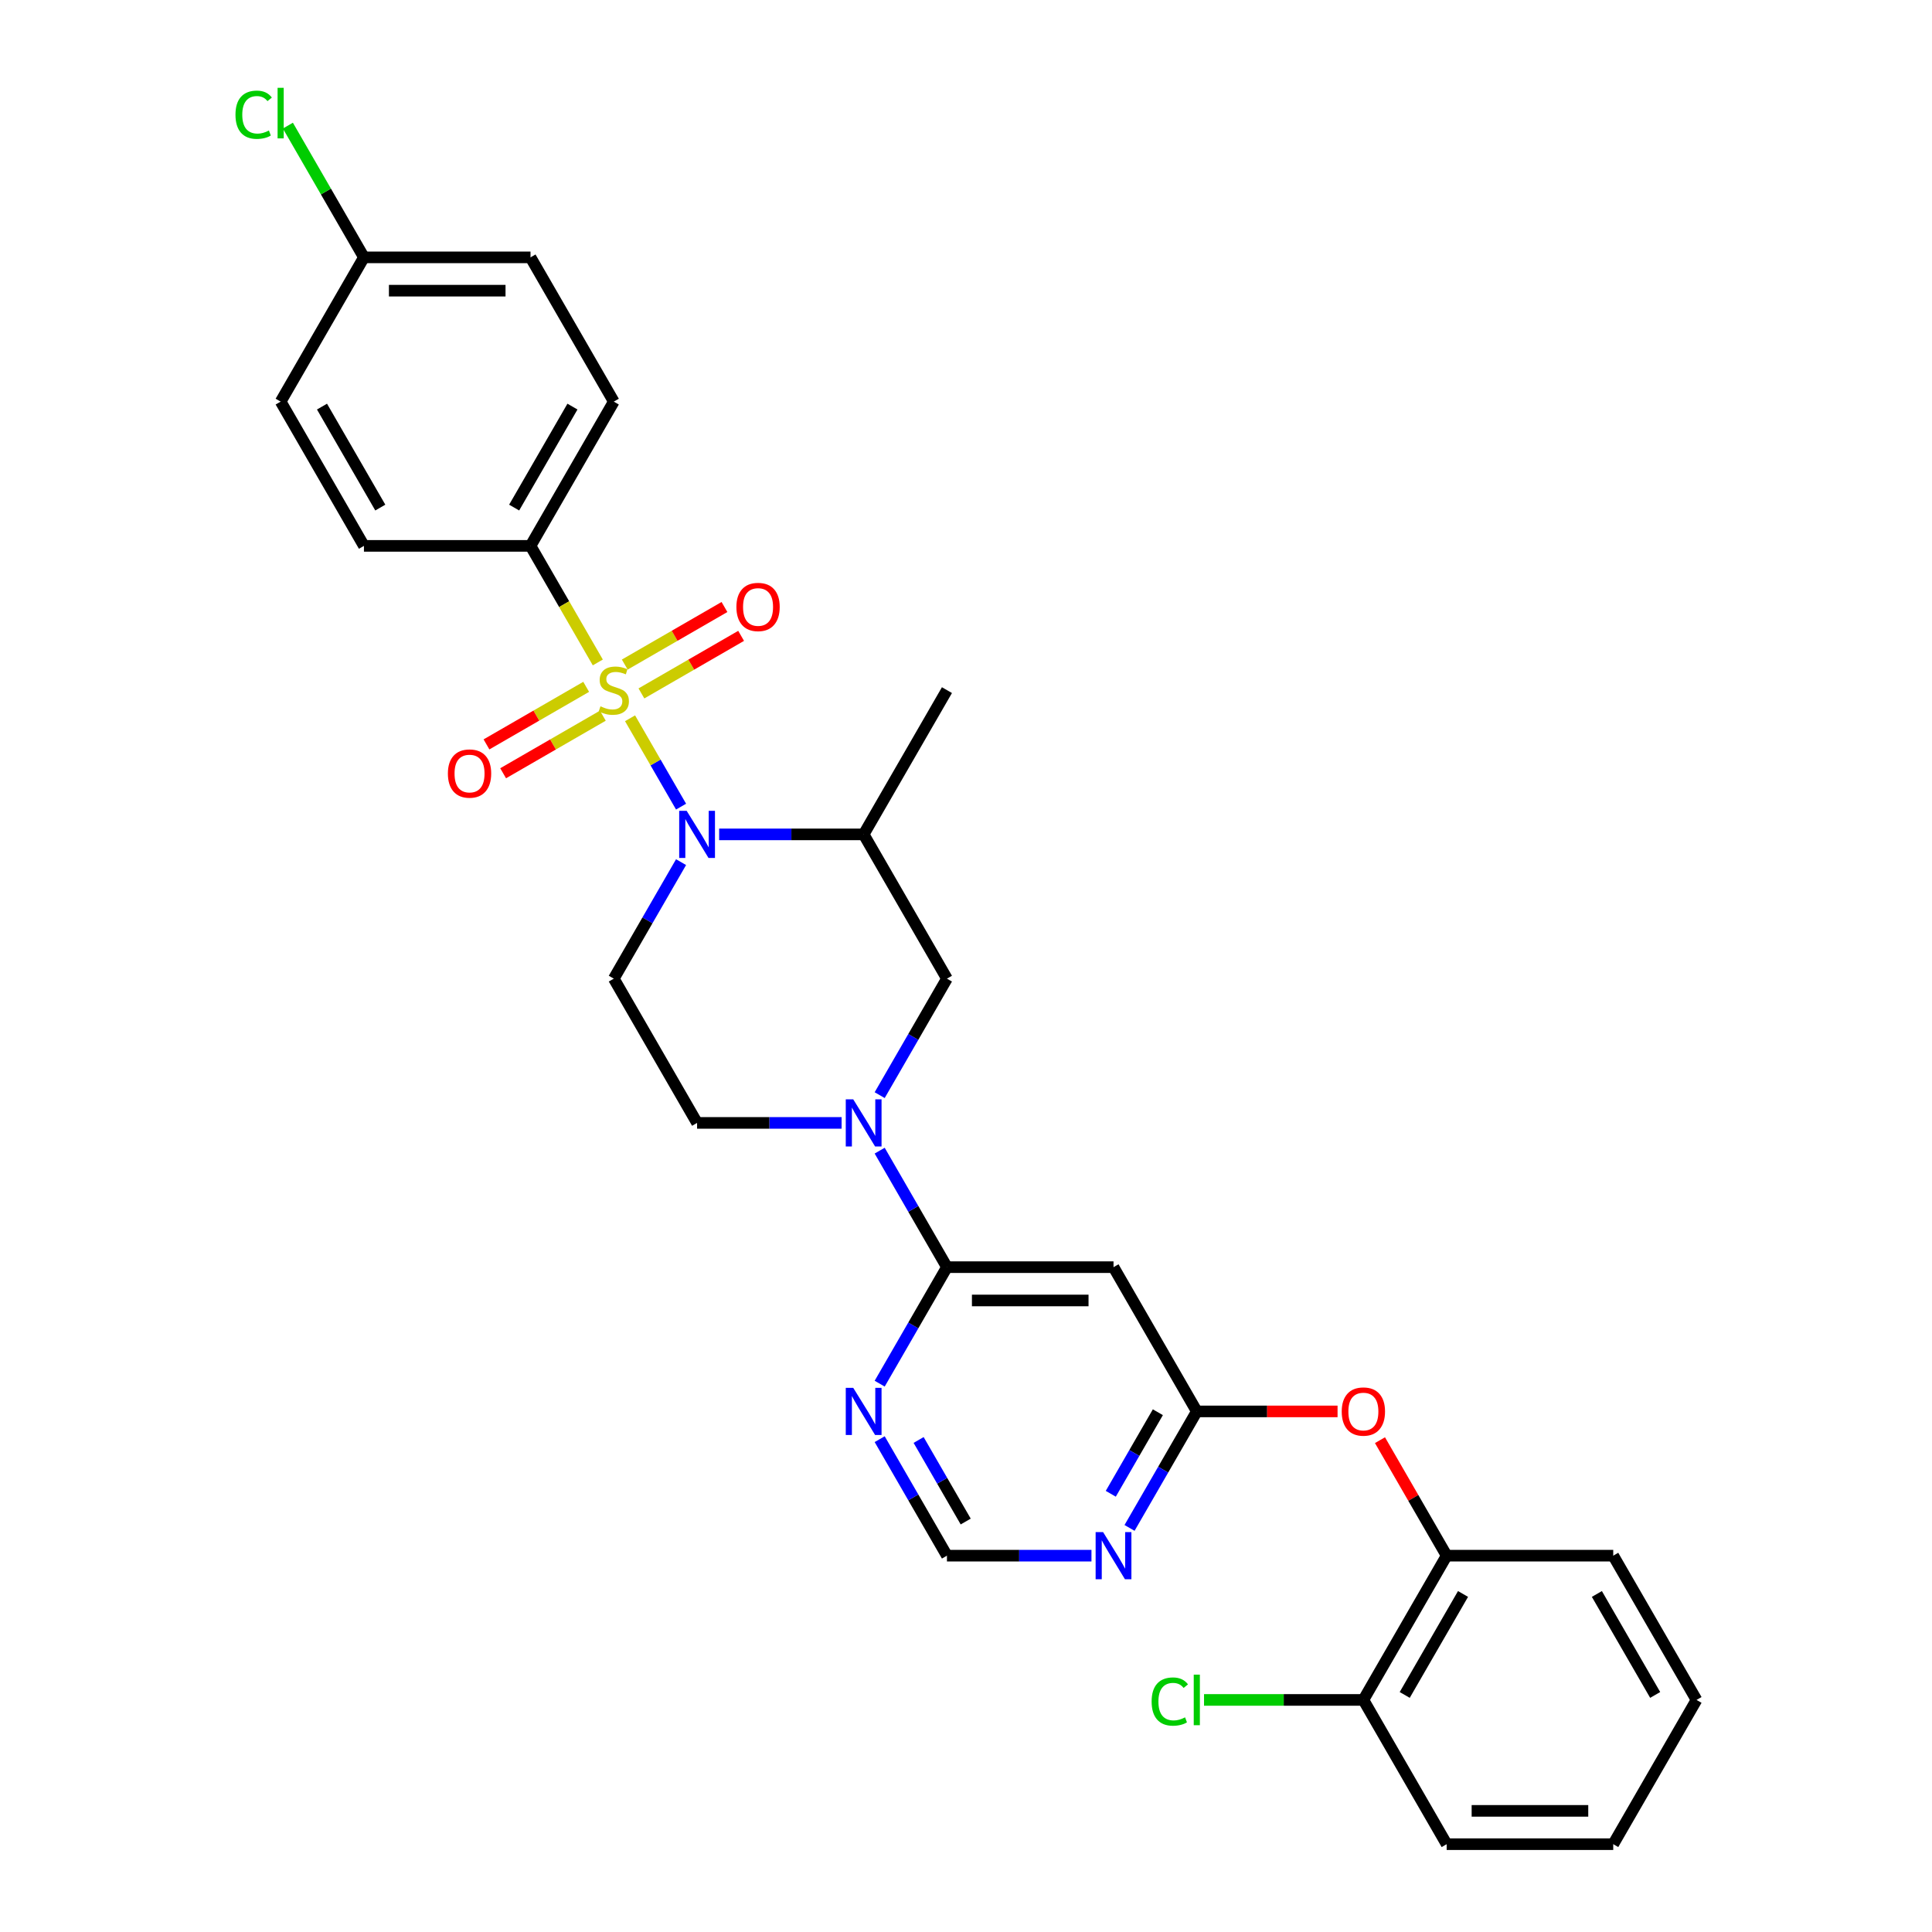 <?xml version='1.0' encoding='iso-8859-1'?>
<svg version='1.1' baseProfile='full'
              xmlns='http://www.w3.org/2000/svg'
                      xmlns:rdkit='http://www.rdkit.org/xml'
                      xmlns:xlink='http://www.w3.org/1999/xlink'
                  xml:space='preserve'
width='1000px' height='1000px' viewBox='0 0 1000 1000'>
<!-- END OF HEADER -->
<rect style='opacity:1.0;fill:#FFFFFF;stroke:none' width='1000' height='1000' x='0' y='0'> </rect>
<path class='bond-0' d='M 274.592,282.543 L 317.701,207.876' style='fill:none;fill-rule:evenodd;stroke:#000000;stroke-width:6px;stroke-linecap:butt;stroke-linejoin:miter;stroke-opacity:1' />
<path class='bond-0' d='M 266.125,262.721 L 296.301,210.455' style='fill:none;fill-rule:evenodd;stroke:#000000;stroke-width:6px;stroke-linecap:butt;stroke-linejoin:miter;stroke-opacity:1' />
<path class='bond-1' d='M 274.592,282.543 L 188.374,282.543' style='fill:none;fill-rule:evenodd;stroke:#000000;stroke-width:6px;stroke-linecap:butt;stroke-linejoin:miter;stroke-opacity:1' />
<path class='bond-2' d='M 274.592,282.543 L 292.01,312.712' style='fill:none;fill-rule:evenodd;stroke:#000000;stroke-width:6px;stroke-linecap:butt;stroke-linejoin:miter;stroke-opacity:1' />
<path class='bond-2' d='M 292.01,312.712 L 309.428,342.881' style='fill:none;fill-rule:evenodd;stroke:#CCCC00;stroke-width:6px;stroke-linecap:butt;stroke-linejoin:miter;stroke-opacity:1' />
<path class='bond-3' d='M 352.517,446.241 L 335.109,476.392' style='fill:none;fill-rule:evenodd;stroke:#0000FF;stroke-width:6px;stroke-linecap:butt;stroke-linejoin:miter;stroke-opacity:1' />
<path class='bond-3' d='M 335.109,476.392 L 317.701,506.544' style='fill:none;fill-rule:evenodd;stroke:#000000;stroke-width:6px;stroke-linecap:butt;stroke-linejoin:miter;stroke-opacity:1' />
<path class='bond-4' d='M 352.517,417.513 L 339.315,394.647' style='fill:none;fill-rule:evenodd;stroke:#0000FF;stroke-width:6px;stroke-linecap:butt;stroke-linejoin:miter;stroke-opacity:1' />
<path class='bond-4' d='M 339.315,394.647 L 326.113,371.78' style='fill:none;fill-rule:evenodd;stroke:#CCCC00;stroke-width:6px;stroke-linecap:butt;stroke-linejoin:miter;stroke-opacity:1' />
<path class='bond-5' d='M 372.225,431.877 L 409.626,431.877' style='fill:none;fill-rule:evenodd;stroke:#0000FF;stroke-width:6px;stroke-linecap:butt;stroke-linejoin:miter;stroke-opacity:1' />
<path class='bond-5' d='M 409.626,431.877 L 447.028,431.877' style='fill:none;fill-rule:evenodd;stroke:#000000;stroke-width:6px;stroke-linecap:butt;stroke-linejoin:miter;stroke-opacity:1' />
<path class='bond-6' d='M 303.406,355.508 L 277.602,370.405' style='fill:none;fill-rule:evenodd;stroke:#CCCC00;stroke-width:6px;stroke-linecap:butt;stroke-linejoin:miter;stroke-opacity:1' />
<path class='bond-6' d='M 277.602,370.405 L 251.799,385.303' style='fill:none;fill-rule:evenodd;stroke:#FF0000;stroke-width:6px;stroke-linecap:butt;stroke-linejoin:miter;stroke-opacity:1' />
<path class='bond-6' d='M 312.028,370.441 L 286.224,385.339' style='fill:none;fill-rule:evenodd;stroke:#CCCC00;stroke-width:6px;stroke-linecap:butt;stroke-linejoin:miter;stroke-opacity:1' />
<path class='bond-6' d='M 286.224,385.339 L 260.42,400.237' style='fill:none;fill-rule:evenodd;stroke:#FF0000;stroke-width:6px;stroke-linecap:butt;stroke-linejoin:miter;stroke-opacity:1' />
<path class='bond-7' d='M 331.996,358.913 L 357.799,344.015' style='fill:none;fill-rule:evenodd;stroke:#CCCC00;stroke-width:6px;stroke-linecap:butt;stroke-linejoin:miter;stroke-opacity:1' />
<path class='bond-7' d='M 357.799,344.015 L 383.603,329.117' style='fill:none;fill-rule:evenodd;stroke:#FF0000;stroke-width:6px;stroke-linecap:butt;stroke-linejoin:miter;stroke-opacity:1' />
<path class='bond-7' d='M 323.374,343.979 L 349.178,329.081' style='fill:none;fill-rule:evenodd;stroke:#CCCC00;stroke-width:6px;stroke-linecap:butt;stroke-linejoin:miter;stroke-opacity:1' />
<path class='bond-7' d='M 349.178,329.081 L 374.981,314.184' style='fill:none;fill-rule:evenodd;stroke:#FF0000;stroke-width:6px;stroke-linecap:butt;stroke-linejoin:miter;stroke-opacity:1' />
<path class='bond-8' d='M 317.701,207.876 L 274.592,133.209' style='fill:none;fill-rule:evenodd;stroke:#000000;stroke-width:6px;stroke-linecap:butt;stroke-linejoin:miter;stroke-opacity:1' />
<path class='bond-9' d='M 188.374,282.543 L 145.265,207.876' style='fill:none;fill-rule:evenodd;stroke:#000000;stroke-width:6px;stroke-linecap:butt;stroke-linejoin:miter;stroke-opacity:1' />
<path class='bond-9' d='M 196.841,262.721 L 166.665,210.455' style='fill:none;fill-rule:evenodd;stroke:#000000;stroke-width:6px;stroke-linecap:butt;stroke-linejoin:miter;stroke-opacity:1' />
<path class='bond-10' d='M 490.137,805.212 L 472.729,775.06' style='fill:none;fill-rule:evenodd;stroke:#000000;stroke-width:6px;stroke-linecap:butt;stroke-linejoin:miter;stroke-opacity:1' />
<path class='bond-10' d='M 472.729,775.06 L 455.321,744.909' style='fill:none;fill-rule:evenodd;stroke:#0000FF;stroke-width:6px;stroke-linecap:butt;stroke-linejoin:miter;stroke-opacity:1' />
<path class='bond-10' d='M 499.848,787.544 L 487.662,766.438' style='fill:none;fill-rule:evenodd;stroke:#000000;stroke-width:6px;stroke-linecap:butt;stroke-linejoin:miter;stroke-opacity:1' />
<path class='bond-10' d='M 487.662,766.438 L 475.476,745.332' style='fill:none;fill-rule:evenodd;stroke:#0000FF;stroke-width:6px;stroke-linecap:butt;stroke-linejoin:miter;stroke-opacity:1' />
<path class='bond-11' d='M 490.137,805.212 L 527.538,805.212' style='fill:none;fill-rule:evenodd;stroke:#000000;stroke-width:6px;stroke-linecap:butt;stroke-linejoin:miter;stroke-opacity:1' />
<path class='bond-11' d='M 527.538,805.212 L 564.939,805.212' style='fill:none;fill-rule:evenodd;stroke:#0000FF;stroke-width:6px;stroke-linecap:butt;stroke-linejoin:miter;stroke-opacity:1' />
<path class='bond-12' d='M 455.321,716.181 L 472.729,686.029' style='fill:none;fill-rule:evenodd;stroke:#0000FF;stroke-width:6px;stroke-linecap:butt;stroke-linejoin:miter;stroke-opacity:1' />
<path class='bond-12' d='M 472.729,686.029 L 490.137,655.878' style='fill:none;fill-rule:evenodd;stroke:#000000;stroke-width:6px;stroke-linecap:butt;stroke-linejoin:miter;stroke-opacity:1' />
<path class='bond-13' d='M 490.137,655.878 L 576.355,655.878' style='fill:none;fill-rule:evenodd;stroke:#000000;stroke-width:6px;stroke-linecap:butt;stroke-linejoin:miter;stroke-opacity:1' />
<path class='bond-13' d='M 503.069,673.121 L 563.422,673.121' style='fill:none;fill-rule:evenodd;stroke:#000000;stroke-width:6px;stroke-linecap:butt;stroke-linejoin:miter;stroke-opacity:1' />
<path class='bond-14' d='M 490.137,655.878 L 472.729,625.726' style='fill:none;fill-rule:evenodd;stroke:#000000;stroke-width:6px;stroke-linecap:butt;stroke-linejoin:miter;stroke-opacity:1' />
<path class='bond-14' d='M 472.729,625.726 L 455.321,595.575' style='fill:none;fill-rule:evenodd;stroke:#0000FF;stroke-width:6px;stroke-linecap:butt;stroke-linejoin:miter;stroke-opacity:1' />
<path class='bond-15' d='M 576.355,655.878 L 619.464,730.545' style='fill:none;fill-rule:evenodd;stroke:#000000;stroke-width:6px;stroke-linecap:butt;stroke-linejoin:miter;stroke-opacity:1' />
<path class='bond-16' d='M 619.464,730.545 L 602.056,760.696' style='fill:none;fill-rule:evenodd;stroke:#000000;stroke-width:6px;stroke-linecap:butt;stroke-linejoin:miter;stroke-opacity:1' />
<path class='bond-16' d='M 602.056,760.696 L 584.648,790.848' style='fill:none;fill-rule:evenodd;stroke:#0000FF;stroke-width:6px;stroke-linecap:butt;stroke-linejoin:miter;stroke-opacity:1' />
<path class='bond-16' d='M 599.308,730.968 L 587.122,752.074' style='fill:none;fill-rule:evenodd;stroke:#000000;stroke-width:6px;stroke-linecap:butt;stroke-linejoin:miter;stroke-opacity:1' />
<path class='bond-16' d='M 587.122,752.074 L 574.937,773.18' style='fill:none;fill-rule:evenodd;stroke:#0000FF;stroke-width:6px;stroke-linecap:butt;stroke-linejoin:miter;stroke-opacity:1' />
<path class='bond-17' d='M 619.464,730.545 L 655.891,730.545' style='fill:none;fill-rule:evenodd;stroke:#000000;stroke-width:6px;stroke-linecap:butt;stroke-linejoin:miter;stroke-opacity:1' />
<path class='bond-17' d='M 655.891,730.545 L 692.318,730.545' style='fill:none;fill-rule:evenodd;stroke:#FF0000;stroke-width:6px;stroke-linecap:butt;stroke-linejoin:miter;stroke-opacity:1' />
<path class='bond-18' d='M 714.273,745.426 L 731.532,775.319' style='fill:none;fill-rule:evenodd;stroke:#FF0000;stroke-width:6px;stroke-linecap:butt;stroke-linejoin:miter;stroke-opacity:1' />
<path class='bond-18' d='M 731.532,775.319 L 748.79,805.212' style='fill:none;fill-rule:evenodd;stroke:#000000;stroke-width:6px;stroke-linecap:butt;stroke-linejoin:miter;stroke-opacity:1' />
<path class='bond-19' d='M 455.321,566.847 L 472.729,536.695' style='fill:none;fill-rule:evenodd;stroke:#0000FF;stroke-width:6px;stroke-linecap:butt;stroke-linejoin:miter;stroke-opacity:1' />
<path class='bond-19' d='M 472.729,536.695 L 490.137,506.544' style='fill:none;fill-rule:evenodd;stroke:#000000;stroke-width:6px;stroke-linecap:butt;stroke-linejoin:miter;stroke-opacity:1' />
<path class='bond-20' d='M 435.612,581.211 L 398.211,581.211' style='fill:none;fill-rule:evenodd;stroke:#0000FF;stroke-width:6px;stroke-linecap:butt;stroke-linejoin:miter;stroke-opacity:1' />
<path class='bond-20' d='M 398.211,581.211 L 360.81,581.211' style='fill:none;fill-rule:evenodd;stroke:#000000;stroke-width:6px;stroke-linecap:butt;stroke-linejoin:miter;stroke-opacity:1' />
<path class='bond-21' d='M 490.137,506.544 L 447.028,431.877' style='fill:none;fill-rule:evenodd;stroke:#000000;stroke-width:6px;stroke-linecap:butt;stroke-linejoin:miter;stroke-opacity:1' />
<path class='bond-22' d='M 360.81,581.211 L 317.701,506.544' style='fill:none;fill-rule:evenodd;stroke:#000000;stroke-width:6px;stroke-linecap:butt;stroke-linejoin:miter;stroke-opacity:1' />
<path class='bond-23' d='M 835.008,805.212 L 878.117,879.879' style='fill:none;fill-rule:evenodd;stroke:#000000;stroke-width:6px;stroke-linecap:butt;stroke-linejoin:miter;stroke-opacity:1' />
<path class='bond-23' d='M 826.541,825.033 L 856.718,877.3' style='fill:none;fill-rule:evenodd;stroke:#000000;stroke-width:6px;stroke-linecap:butt;stroke-linejoin:miter;stroke-opacity:1' />
<path class='bond-24' d='M 835.008,805.212 L 748.79,805.212' style='fill:none;fill-rule:evenodd;stroke:#000000;stroke-width:6px;stroke-linecap:butt;stroke-linejoin:miter;stroke-opacity:1' />
<path class='bond-25' d='M 878.117,879.879 L 835.008,954.545' style='fill:none;fill-rule:evenodd;stroke:#000000;stroke-width:6px;stroke-linecap:butt;stroke-linejoin:miter;stroke-opacity:1' />
<path class='bond-26' d='M 835.008,954.545 L 748.79,954.545' style='fill:none;fill-rule:evenodd;stroke:#000000;stroke-width:6px;stroke-linecap:butt;stroke-linejoin:miter;stroke-opacity:1' />
<path class='bond-26' d='M 822.076,937.302 L 761.723,937.302' style='fill:none;fill-rule:evenodd;stroke:#000000;stroke-width:6px;stroke-linecap:butt;stroke-linejoin:miter;stroke-opacity:1' />
<path class='bond-27' d='M 748.79,954.545 L 705.681,879.879' style='fill:none;fill-rule:evenodd;stroke:#000000;stroke-width:6px;stroke-linecap:butt;stroke-linejoin:miter;stroke-opacity:1' />
<path class='bond-28' d='M 705.681,879.879 L 748.79,805.212' style='fill:none;fill-rule:evenodd;stroke:#000000;stroke-width:6px;stroke-linecap:butt;stroke-linejoin:miter;stroke-opacity:1' />
<path class='bond-28' d='M 727.081,877.3 L 757.258,825.033' style='fill:none;fill-rule:evenodd;stroke:#000000;stroke-width:6px;stroke-linecap:butt;stroke-linejoin:miter;stroke-opacity:1' />
<path class='bond-29' d='M 705.681,879.879 L 664.443,879.879' style='fill:none;fill-rule:evenodd;stroke:#000000;stroke-width:6px;stroke-linecap:butt;stroke-linejoin:miter;stroke-opacity:1' />
<path class='bond-29' d='M 664.443,879.879 L 623.205,879.879' style='fill:none;fill-rule:evenodd;stroke:#00CC00;stroke-width:6px;stroke-linecap:butt;stroke-linejoin:miter;stroke-opacity:1' />
<path class='bond-30' d='M 447.028,431.877 L 490.137,357.21' style='fill:none;fill-rule:evenodd;stroke:#000000;stroke-width:6px;stroke-linecap:butt;stroke-linejoin:miter;stroke-opacity:1' />
<path class='bond-31' d='M 188.374,133.209 L 145.265,207.876' style='fill:none;fill-rule:evenodd;stroke:#000000;stroke-width:6px;stroke-linecap:butt;stroke-linejoin:miter;stroke-opacity:1' />
<path class='bond-32' d='M 188.374,133.209 L 168.69,99.116' style='fill:none;fill-rule:evenodd;stroke:#000000;stroke-width:6px;stroke-linecap:butt;stroke-linejoin:miter;stroke-opacity:1' />
<path class='bond-32' d='M 168.69,99.116 L 149.007,65.023' style='fill:none;fill-rule:evenodd;stroke:#00CC00;stroke-width:6px;stroke-linecap:butt;stroke-linejoin:miter;stroke-opacity:1' />
<path class='bond-33' d='M 188.374,133.209 L 274.592,133.209' style='fill:none;fill-rule:evenodd;stroke:#000000;stroke-width:6px;stroke-linecap:butt;stroke-linejoin:miter;stroke-opacity:1' />
<path class='bond-33' d='M 201.307,150.453 L 261.659,150.453' style='fill:none;fill-rule:evenodd;stroke:#000000;stroke-width:6px;stroke-linecap:butt;stroke-linejoin:miter;stroke-opacity:1' />
<path  class='atom-1' d='M 355.413 419.669
L 363.414 432.601
Q 364.207 433.877, 365.483 436.188
Q 366.759 438.499, 366.828 438.637
L 366.828 419.669
L 370.07 419.669
L 370.07 444.085
L 366.724 444.085
L 358.137 429.946
Q 357.137 428.29, 356.068 426.394
Q 355.033 424.497, 354.723 423.91
L 354.723 444.085
L 351.55 444.085
L 351.55 419.669
L 355.413 419.669
' fill='#0000FF'/>
<path  class='atom-2' d='M 310.803 365.59
Q 311.079 365.694, 312.217 366.177
Q 313.355 366.66, 314.597 366.97
Q 315.873 367.246, 317.115 367.246
Q 319.425 367.246, 320.77 366.142
Q 322.115 365.004, 322.115 363.038
Q 322.115 361.693, 321.425 360.866
Q 320.77 360.038, 319.736 359.59
Q 318.701 359.141, 316.977 358.624
Q 314.804 357.969, 313.493 357.348
Q 312.217 356.727, 311.286 355.417
Q 310.39 354.106, 310.39 351.899
Q 310.39 348.83, 312.459 346.933
Q 314.562 345.036, 318.701 345.036
Q 321.529 345.036, 324.736 346.381
L 323.943 349.037
Q 321.012 347.83, 318.804 347.83
Q 316.425 347.83, 315.114 348.83
Q 313.804 349.795, 313.838 351.485
Q 313.838 352.796, 314.493 353.589
Q 315.183 354.382, 316.149 354.83
Q 317.149 355.279, 318.804 355.796
Q 321.012 356.486, 322.322 357.176
Q 323.633 357.865, 324.564 359.279
Q 325.529 360.659, 325.529 363.038
Q 325.529 366.418, 323.253 368.246
Q 321.012 370.039, 317.252 370.039
Q 315.08 370.039, 313.424 369.557
Q 311.803 369.108, 309.872 368.315
L 310.803 365.59
' fill='#CCCC00'/>
<path  class='atom-3' d='M 231.826 400.388
Q 231.826 394.525, 234.722 391.249
Q 237.619 387.973, 243.034 387.973
Q 248.448 387.973, 251.345 391.249
Q 254.242 394.525, 254.242 400.388
Q 254.242 406.32, 251.311 409.7
Q 248.379 413.045, 243.034 413.045
Q 237.654 413.045, 234.722 409.7
Q 231.826 406.354, 231.826 400.388
M 243.034 410.286
Q 246.759 410.286, 248.759 407.803
Q 250.794 405.285, 250.794 400.388
Q 250.794 395.594, 248.759 393.18
Q 246.759 390.732, 243.034 390.732
Q 239.309 390.732, 237.275 393.146
Q 235.274 395.56, 235.274 400.388
Q 235.274 405.32, 237.275 407.803
Q 239.309 410.286, 243.034 410.286
' fill='#FF0000'/>
<path  class='atom-4' d='M 381.159 314.17
Q 381.159 308.307, 384.056 305.031
Q 386.953 301.755, 392.368 301.755
Q 397.782 301.755, 400.679 305.031
Q 403.576 308.307, 403.576 314.17
Q 403.576 320.102, 400.645 323.482
Q 397.713 326.827, 392.368 326.827
Q 386.988 326.827, 384.056 323.482
Q 381.159 320.136, 381.159 314.17
M 392.368 324.068
Q 396.092 324.068, 398.093 321.585
Q 400.127 319.067, 400.127 314.17
Q 400.127 309.376, 398.093 306.962
Q 396.092 304.514, 392.368 304.514
Q 388.643 304.514, 386.608 306.928
Q 384.608 309.342, 384.608 314.17
Q 384.608 319.102, 386.608 321.585
Q 388.643 324.068, 392.368 324.068
' fill='#FF0000'/>
<path  class='atom-8' d='M 441.63 718.336
L 449.631 731.269
Q 450.425 732.545, 451.701 734.856
Q 452.977 737.166, 453.046 737.304
L 453.046 718.336
L 456.288 718.336
L 456.288 742.753
L 452.942 742.753
L 444.355 728.613
Q 443.355 726.958, 442.286 725.061
Q 441.251 723.164, 440.941 722.578
L 440.941 742.753
L 437.768 742.753
L 437.768 718.336
L 441.63 718.336
' fill='#0000FF'/>
<path  class='atom-12' d='M 570.957 793.003
L 578.958 805.936
Q 579.752 807.212, 581.028 809.523
Q 582.304 811.833, 582.373 811.971
L 582.373 793.003
L 585.614 793.003
L 585.614 817.42
L 582.269 817.42
L 573.682 803.28
Q 572.682 801.625, 571.613 799.728
Q 570.578 797.831, 570.268 797.245
L 570.268 817.42
L 567.095 817.42
L 567.095 793.003
L 570.957 793.003
' fill='#0000FF'/>
<path  class='atom-13' d='M 694.473 730.614
Q 694.473 724.751, 697.37 721.475
Q 700.267 718.198, 705.681 718.198
Q 711.096 718.198, 713.993 721.475
Q 716.89 724.751, 716.89 730.614
Q 716.89 736.545, 713.958 739.925
Q 711.027 743.27, 705.681 743.27
Q 700.301 743.27, 697.37 739.925
Q 694.473 736.58, 694.473 730.614
M 705.681 740.511
Q 709.406 740.511, 711.406 738.028
Q 713.441 735.511, 713.441 730.614
Q 713.441 725.82, 711.406 723.406
Q 709.406 720.957, 705.681 720.957
Q 701.957 720.957, 699.922 723.371
Q 697.922 725.785, 697.922 730.614
Q 697.922 735.545, 699.922 738.028
Q 701.957 740.511, 705.681 740.511
' fill='#FF0000'/>
<path  class='atom-14' d='M 441.63 569.002
L 449.631 581.935
Q 450.425 583.211, 451.701 585.522
Q 452.977 587.832, 453.046 587.97
L 453.046 569.002
L 456.288 569.002
L 456.288 593.419
L 452.942 593.419
L 444.355 579.28
Q 443.355 577.624, 442.286 575.727
Q 441.251 573.831, 440.941 573.244
L 440.941 593.419
L 437.768 593.419
L 437.768 569.002
L 441.63 569.002
' fill='#0000FF'/>
<path  class='atom-23' d='M 596.081 880.723
Q 596.081 874.654, 598.909 871.481
Q 601.772 868.274, 607.186 868.274
Q 612.221 868.274, 614.911 871.826
L 612.635 873.688
Q 610.669 871.102, 607.186 871.102
Q 603.496 871.102, 601.53 873.585
Q 599.599 876.033, 599.599 880.723
Q 599.599 885.552, 601.599 888.035
Q 603.634 890.518, 607.565 890.518
Q 610.255 890.518, 613.394 888.897
L 614.359 891.483
Q 613.083 892.311, 611.152 892.794
Q 609.221 893.277, 607.083 893.277
Q 601.772 893.277, 598.909 890.035
Q 596.081 886.793, 596.081 880.723
' fill='#00CC00'/>
<path  class='atom-23' d='M 617.877 866.791
L 621.05 866.791
L 621.05 892.966
L 617.877 892.966
L 617.877 866.791
' fill='#00CC00'/>
<path  class='atom-30' d='M 121.883 59.387
Q 121.883 53.318, 124.711 50.145
Q 127.573 46.938, 132.988 46.938
Q 138.023 46.938, 140.713 50.49
L 138.436 52.352
Q 136.471 49.765, 132.988 49.765
Q 129.297 49.765, 127.332 52.248
Q 125.4 54.697, 125.4 59.387
Q 125.4 64.216, 127.401 66.699
Q 129.435 69.182, 133.367 69.182
Q 136.057 69.182, 139.195 67.561
L 140.161 70.147
Q 138.885 70.975, 136.954 71.458
Q 135.022 71.941, 132.884 71.941
Q 127.573 71.941, 124.711 68.699
Q 121.883 65.457, 121.883 59.387
' fill='#00CC00'/>
<path  class='atom-30' d='M 143.679 45.455
L 146.851 45.455
L 146.851 71.63
L 143.679 71.63
L 143.679 45.455
' fill='#00CC00'/>
</svg>
